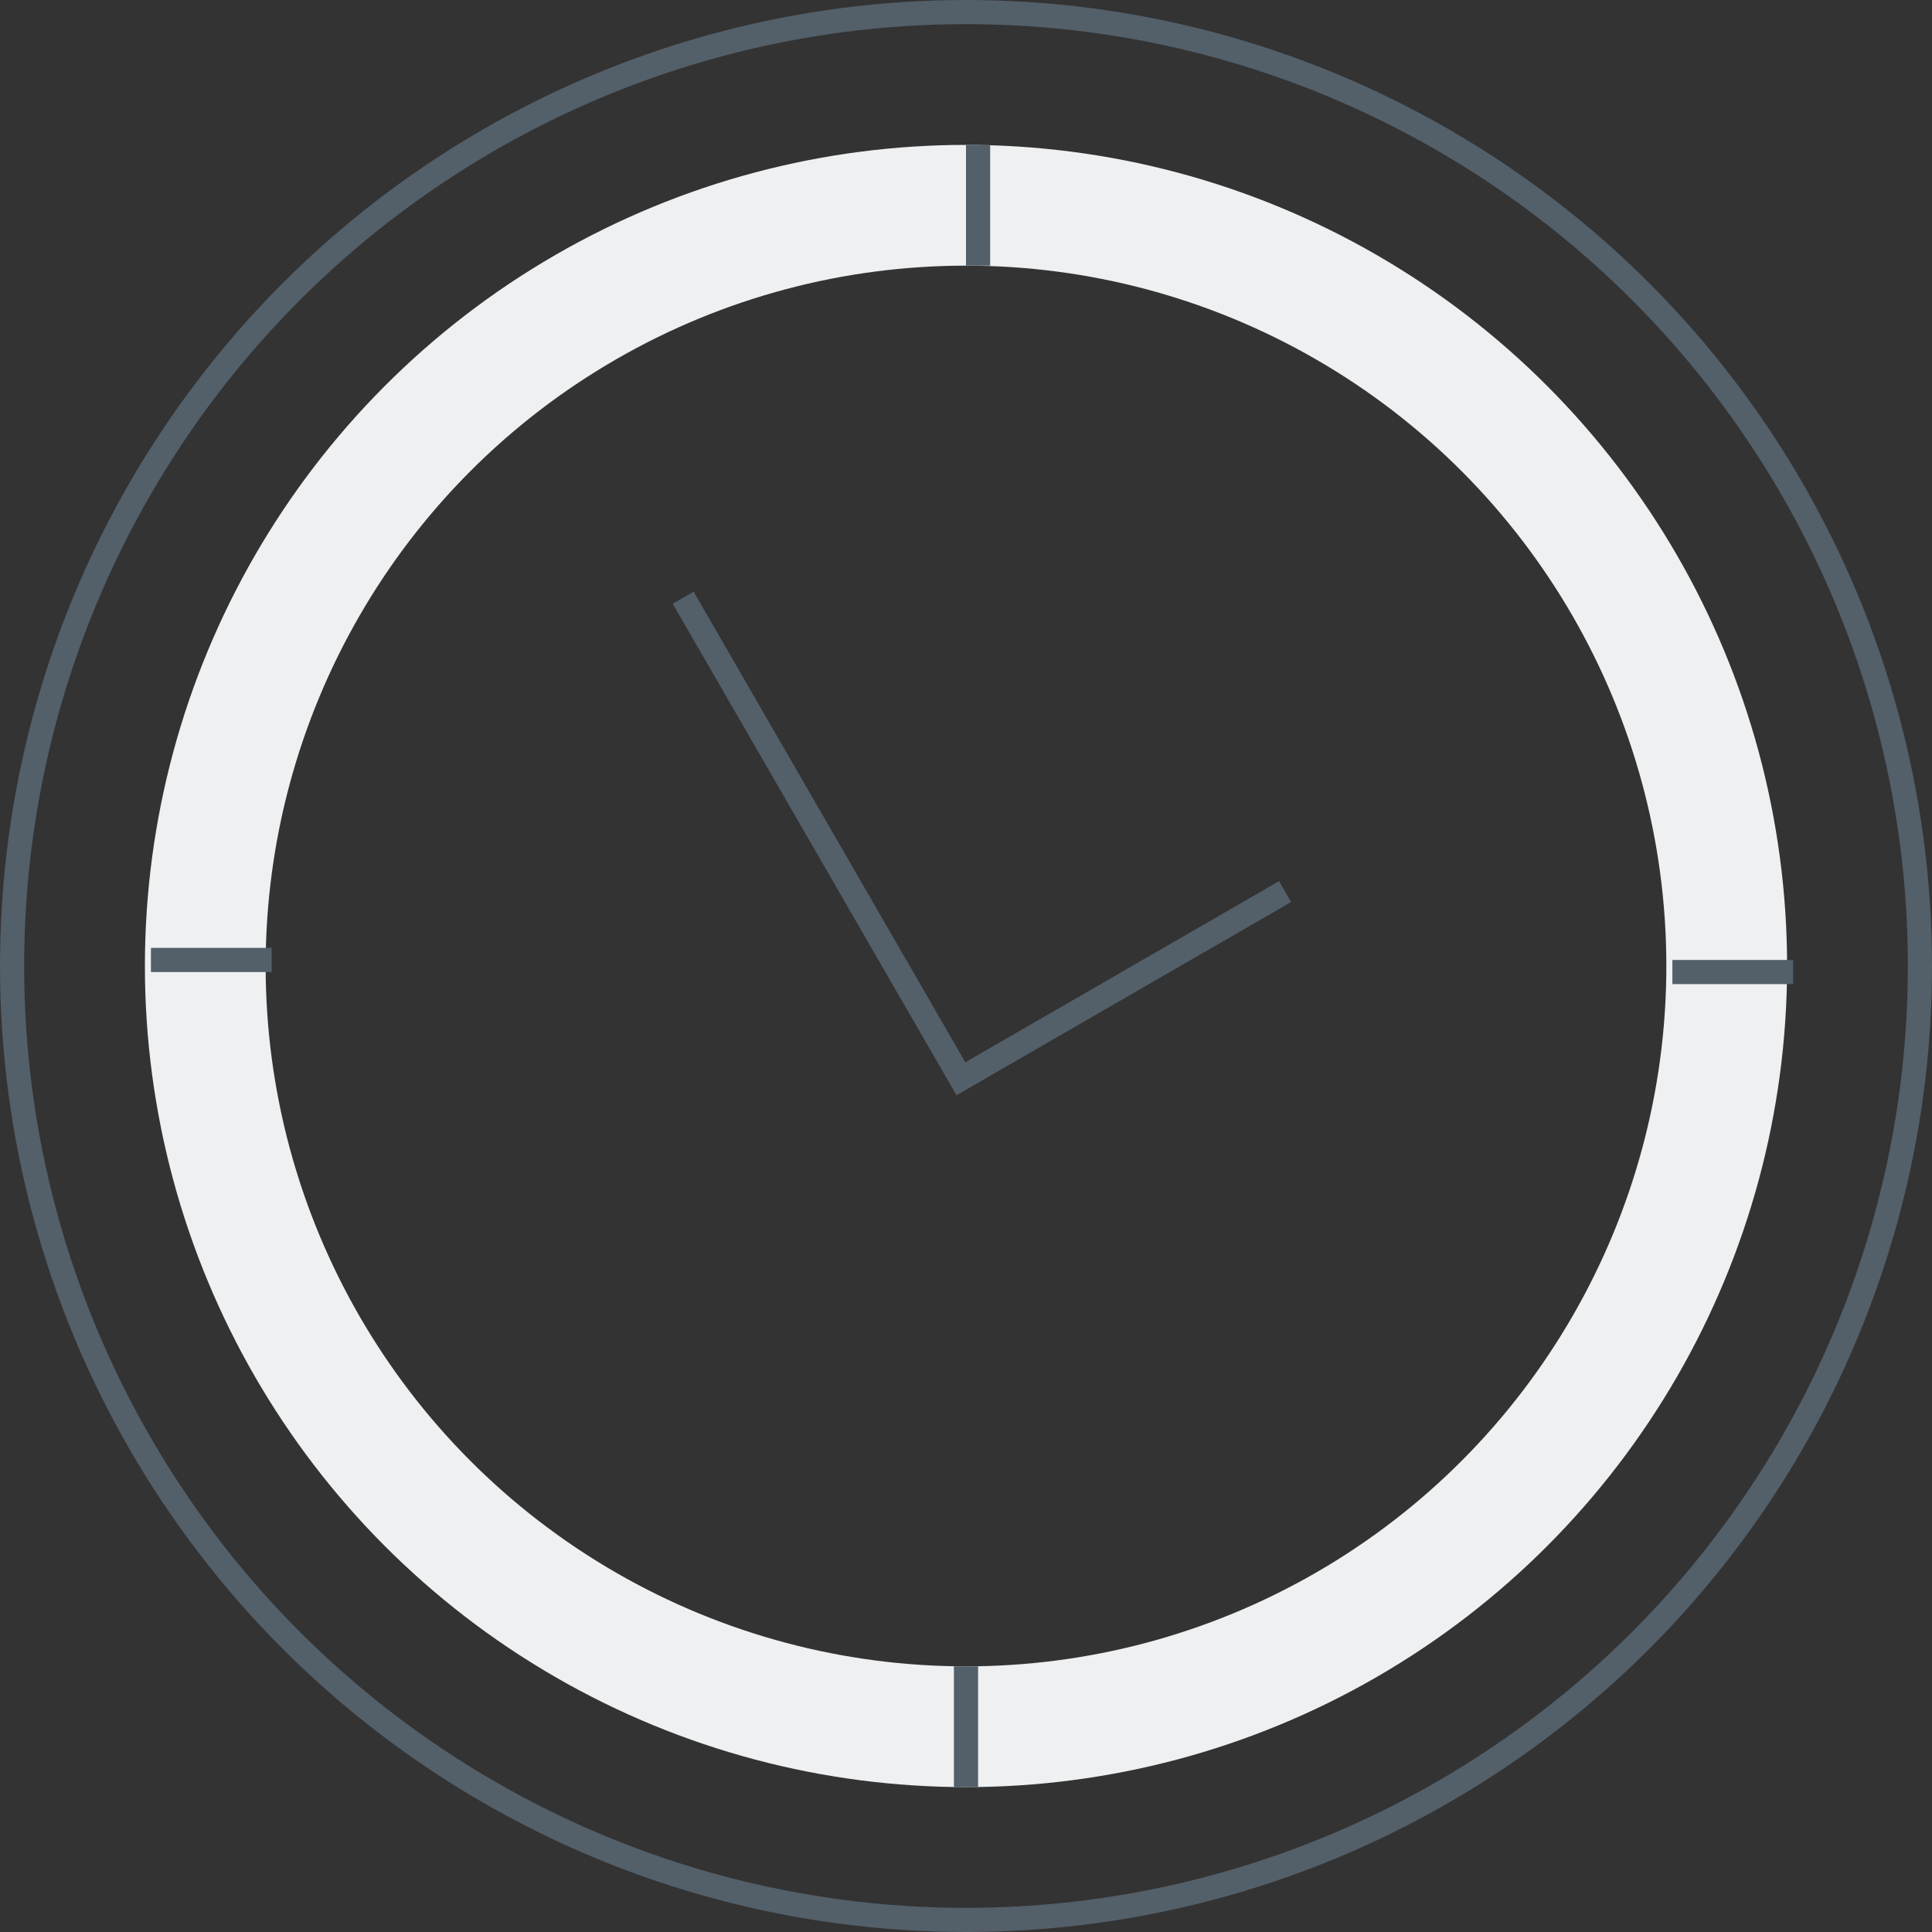 <svg width="80" height="80" viewBox="0 0 80 80" fill="none" xmlns="http://www.w3.org/2000/svg">
<rect x="0" y="0" width="80" height="80" fill="#333333" stroke="none"/>
<circle cx="40" cy="40" r="39.5" stroke="#535F69"/>
<circle cx="40" cy="40" r="31.5" stroke="#EEF0F1" stroke-width="5"/>
<path d="M28.289 24.75L39.789 44.669L53.212 36.919" stroke="#535F69"/>
<path d="M40.5 6V11" stroke="#535F69"/>
<path d="M40 69V74" stroke="#535F69"/>
<path d="M74.25 40.25L69.25 40.25" stroke="#535F69"/>
<path d="M11.25 39.75L6.25 39.75" stroke="#535F69"/>
</svg>
